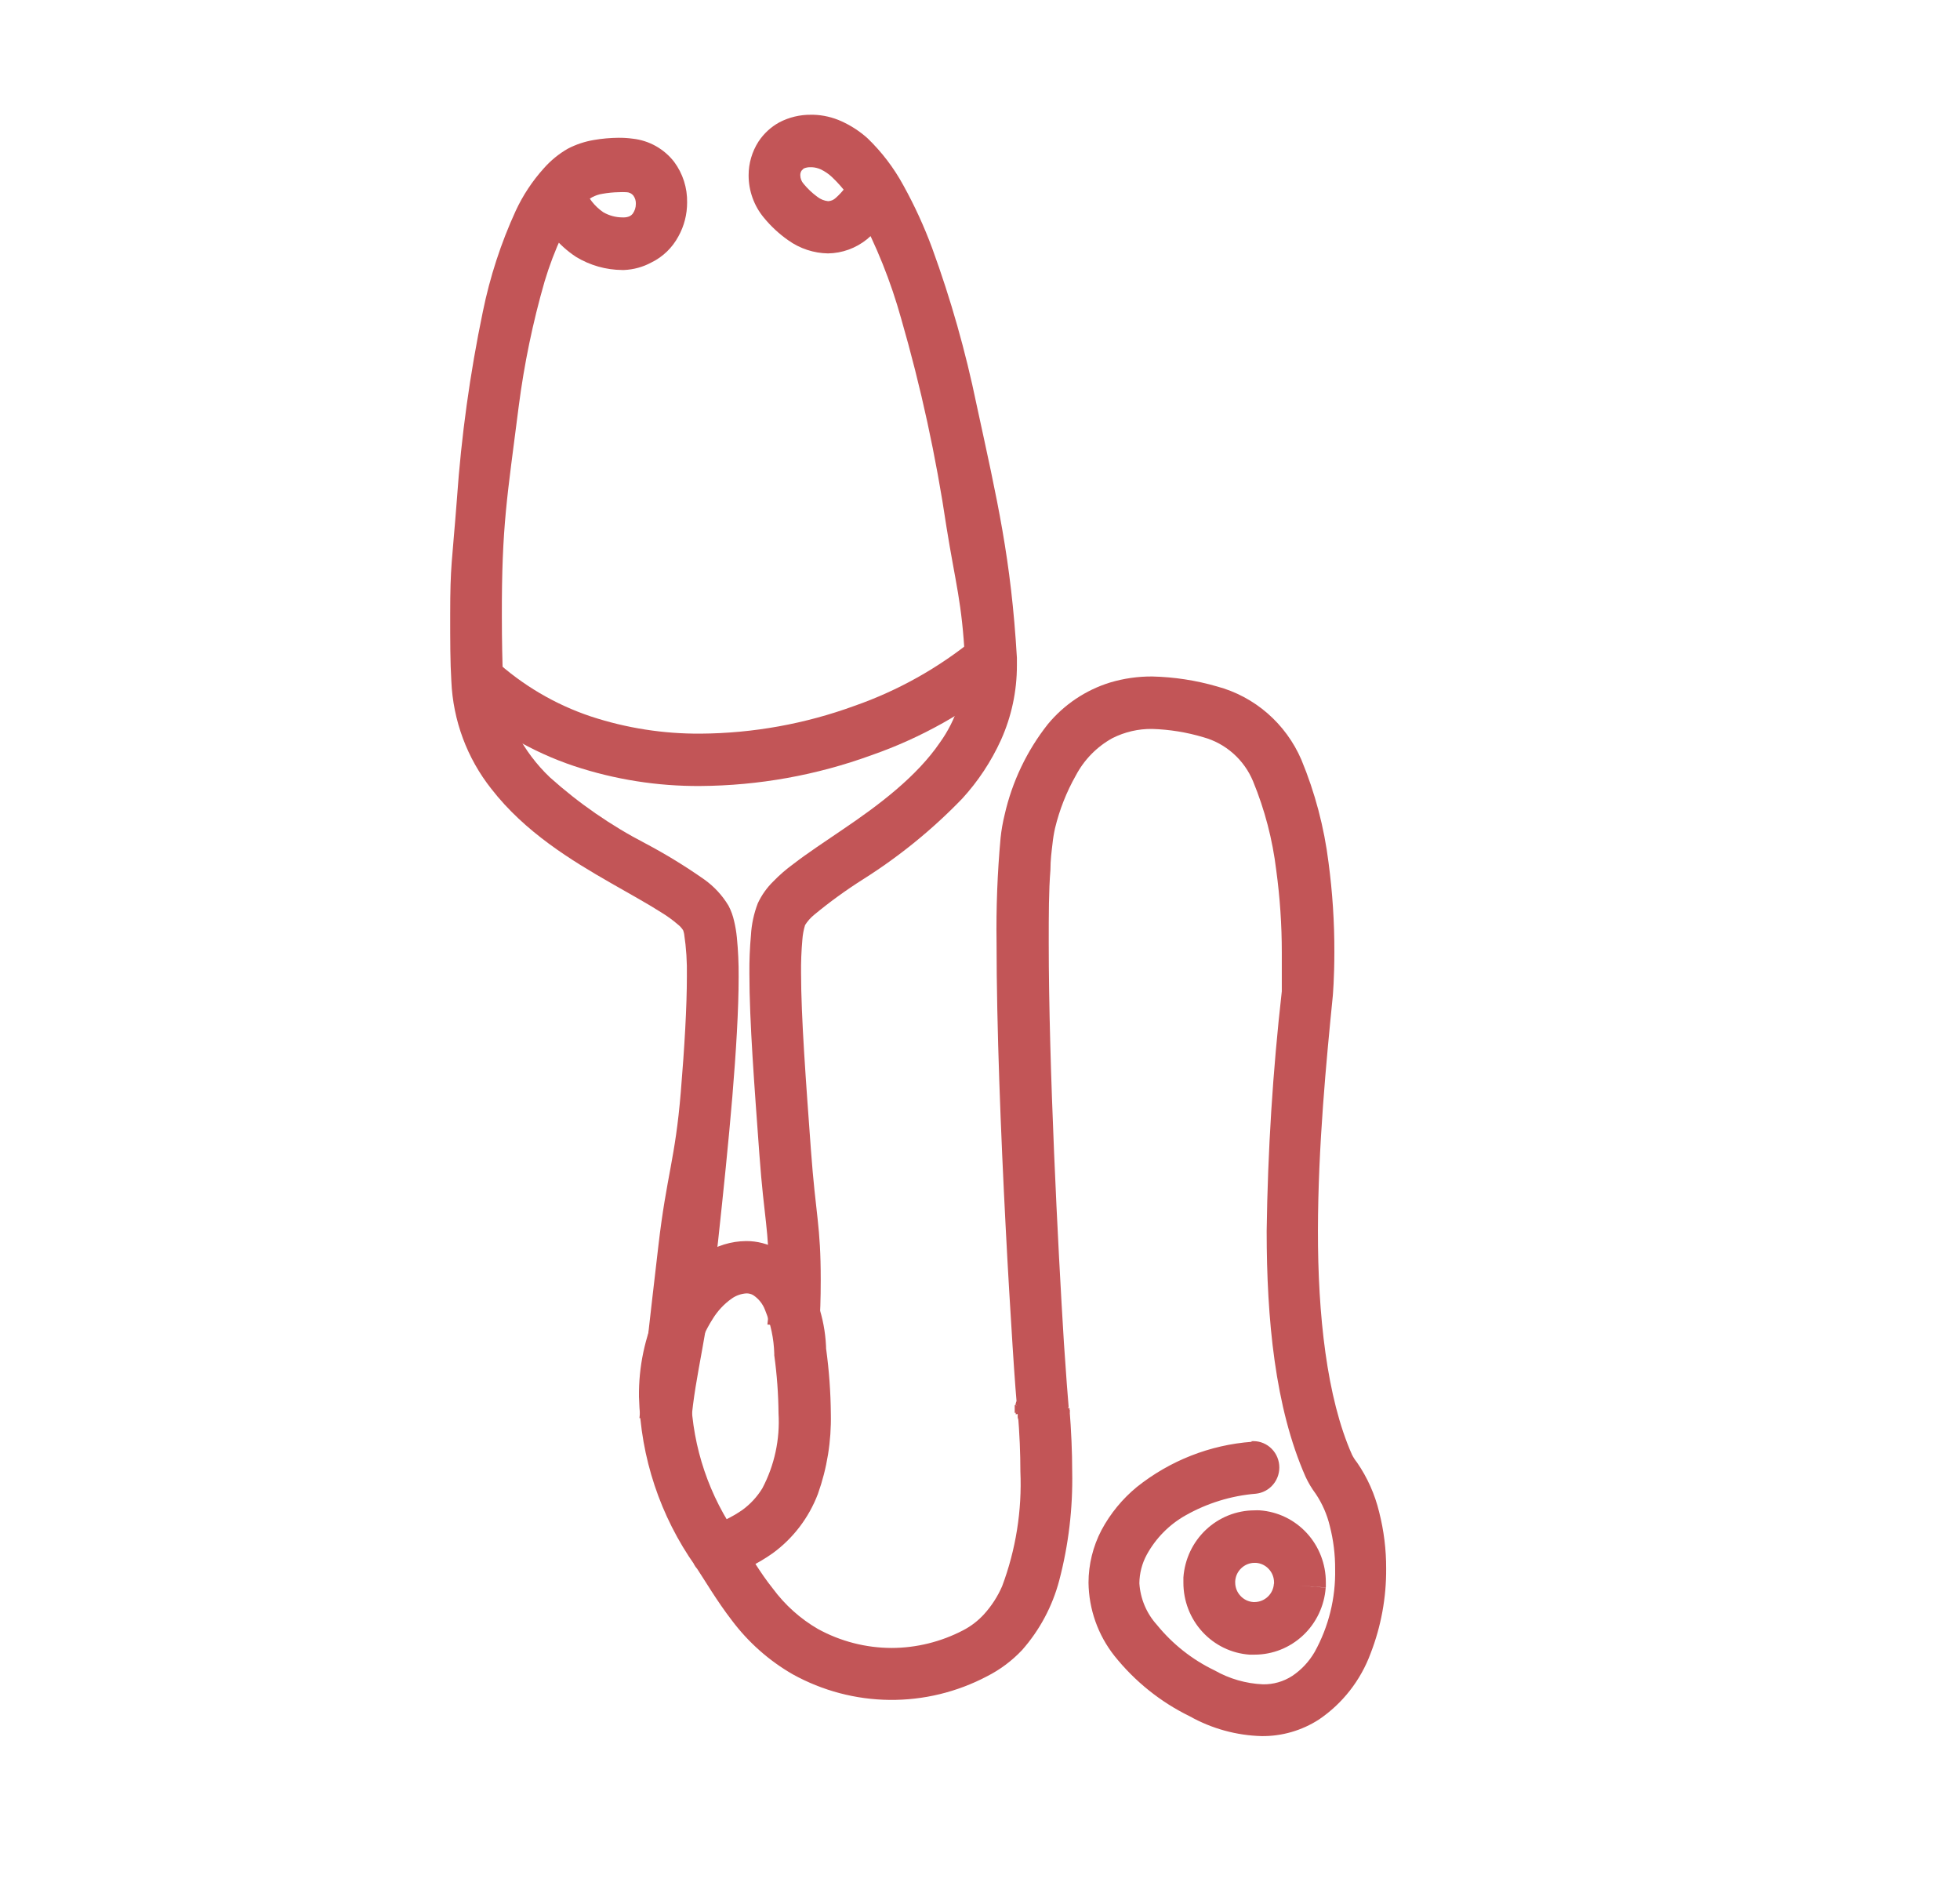 <svg width="58" height="56" viewBox="0 0 58 56" fill="none" xmlns="http://www.w3.org/2000/svg">
<path d="M24.238 39.334C24.272 38.896 24.287 38.411 24.287 37.879C24.287 36.23 24.142 36.006 23.996 34.011C23.851 32.017 23.705 30.1 23.705 28.788C23.701 28.46 23.714 28.132 23.743 27.806C23.753 27.657 23.78 27.51 23.824 27.367C23.897 27.253 23.987 27.151 24.092 27.065C24.551 26.685 25.034 26.335 25.536 26.017C26.605 25.343 27.591 24.542 28.471 23.63C28.943 23.116 29.331 22.529 29.621 21.892C29.932 21.2 30.093 20.448 30.092 19.687C30.092 19.613 30.092 19.54 30.092 19.462C29.919 16.528 29.519 14.835 28.897 11.964C28.573 10.394 28.135 8.85 27.586 7.346C27.349 6.704 27.063 6.081 26.732 5.483C26.451 4.966 26.093 4.496 25.671 4.09C25.442 3.884 25.183 3.716 24.904 3.589C24.642 3.47 24.36 3.404 24.073 3.395H24.004C23.676 3.391 23.352 3.468 23.061 3.62C22.813 3.756 22.601 3.952 22.444 4.19C22.254 4.487 22.152 4.834 22.153 5.188C22.153 5.647 22.313 6.091 22.605 6.441C22.814 6.696 23.057 6.921 23.326 7.109C23.67 7.355 24.08 7.49 24.502 7.497C24.92 7.491 25.324 7.345 25.651 7.082C26.036 6.764 26.349 6.367 26.571 5.917L25.23 5.192C25.109 5.444 24.94 5.67 24.732 5.855C24.67 5.914 24.59 5.948 24.506 5.952C24.39 5.94 24.28 5.895 24.188 5.824C24.036 5.713 23.898 5.582 23.778 5.436C23.718 5.367 23.684 5.28 23.682 5.188C23.68 5.138 23.693 5.089 23.72 5.048L23.782 4.986C23.851 4.956 23.925 4.943 24 4.947H24.027C24.115 4.952 24.202 4.973 24.284 5.009C24.412 5.07 24.53 5.151 24.632 5.25C24.939 5.544 25.198 5.886 25.398 6.263C25.936 7.266 26.361 8.327 26.667 9.426C27.251 11.448 27.699 13.509 28.008 15.592C28.281 17.297 28.464 17.792 28.556 19.516C28.556 19.571 28.556 19.625 28.556 19.679C28.552 20.501 28.293 21.301 27.816 21.965C27.126 22.978 26 23.824 24.942 24.538C24.414 24.899 23.908 25.229 23.475 25.563C23.263 25.717 23.064 25.89 22.881 26.079C22.692 26.264 22.538 26.482 22.425 26.723C22.309 27.025 22.24 27.343 22.222 27.666C22.188 28.046 22.172 28.426 22.176 28.807C22.176 30.224 22.326 32.156 22.471 34.147C22.617 36.138 22.755 36.311 22.755 37.864C22.755 38.364 22.755 38.811 22.709 39.187L24.241 39.319L24.238 39.334Z" fill="#C25557"/>
<path d="M20.452 42.086C20.578 40.608 20.927 39.623 21.249 36.72C21.406 35.265 21.559 33.786 21.671 32.451C21.782 31.116 21.858 29.867 21.858 28.896C21.861 28.508 21.843 28.119 21.805 27.732C21.789 27.57 21.762 27.409 21.724 27.251C21.689 27.093 21.634 26.94 21.559 26.797C21.376 26.491 21.132 26.227 20.843 26.021C20.287 25.63 19.707 25.275 19.107 24.957C18.083 24.427 17.129 23.767 16.268 22.994C15.876 22.62 15.547 22.184 15.295 21.701C15.043 21.209 14.903 20.665 14.885 20.11C14.866 19.598 14.851 18.946 14.851 18.243C14.844 15.552 15.01 14.697 15.349 12.028C15.51 10.777 15.766 9.54 16.115 8.329C16.255 7.86 16.429 7.402 16.636 6.959C16.783 6.642 16.974 6.348 17.203 6.086C17.297 5.986 17.406 5.901 17.525 5.834C17.621 5.783 17.724 5.749 17.831 5.733C17.989 5.704 18.15 5.689 18.31 5.686C18.384 5.682 18.459 5.682 18.533 5.686C18.573 5.686 18.613 5.695 18.649 5.712C18.686 5.73 18.718 5.756 18.743 5.787C18.794 5.858 18.82 5.944 18.816 6.032C18.817 6.138 18.783 6.242 18.72 6.327C18.697 6.356 18.666 6.38 18.632 6.397C18.581 6.419 18.527 6.431 18.471 6.432H18.429C18.228 6.433 18.03 6.381 17.854 6.28C17.595 6.104 17.397 5.85 17.287 5.554L15.897 6.214C16.135 6.781 16.535 7.264 17.046 7.6C17.459 7.851 17.932 7.985 18.414 7.988H18.467C18.749 7.976 19.024 7.901 19.272 7.767C19.615 7.601 19.896 7.329 20.077 6.99C20.246 6.685 20.334 6.34 20.333 5.989C20.341 5.557 20.206 5.135 19.95 4.79C19.802 4.598 19.616 4.439 19.406 4.321C19.195 4.203 18.963 4.129 18.724 4.103C18.586 4.084 18.446 4.075 18.306 4.076C18.06 4.078 17.814 4.1 17.571 4.142C17.304 4.187 17.046 4.273 16.805 4.398C16.537 4.551 16.297 4.748 16.092 4.98C15.754 5.355 15.474 5.778 15.261 6.237C14.823 7.192 14.497 8.195 14.287 9.226C13.907 11.052 13.651 12.902 13.521 14.764C13.376 16.666 13.322 16.695 13.322 18.209C13.322 18.942 13.322 19.598 13.356 20.149C13.405 21.313 13.82 22.431 14.54 23.339C15.533 24.62 16.912 25.458 18.077 26.125C18.659 26.459 19.188 26.75 19.582 27.003C19.745 27.103 19.901 27.215 20.046 27.34C20.114 27.391 20.172 27.454 20.218 27.526L20.31 27.476L20.215 27.519L20.306 27.468L20.211 27.511C20.226 27.55 20.237 27.59 20.245 27.631C20.308 28.046 20.334 28.465 20.326 28.885C20.326 29.777 20.257 30.977 20.146 32.308C19.981 34.306 19.724 34.771 19.483 36.855C19.241 38.939 19.023 40.798 18.923 41.954L20.456 42.09L20.452 42.086Z" fill="#C25557"/>
<path d="M28.828 18.899C27.77 19.762 26.572 20.433 25.288 20.882C23.827 21.416 22.288 21.694 20.736 21.705C19.633 21.713 18.536 21.542 17.487 21.197C16.43 20.844 15.458 20.271 14.632 19.516L13.606 20.681C14.587 21.57 15.738 22.245 16.989 22.664C18.194 23.063 19.456 23.263 20.724 23.254C22.452 23.243 24.165 22.935 25.79 22.342C27.252 21.833 28.614 21.068 29.816 20.083L28.828 18.895V18.899Z" fill="#C25557"/>
<path d="M37.05 42.655C35.806 42.746 34.619 43.213 33.64 43.994C33.212 44.346 32.856 44.78 32.594 45.27C32.344 45.749 32.212 46.282 32.211 46.823C32.221 47.611 32.491 48.373 32.977 48.988C33.581 49.744 34.342 50.355 35.207 50.777C35.86 51.143 36.591 51.344 37.337 51.363C37.935 51.369 38.522 51.199 39.027 50.874C39.728 50.4 40.264 49.714 40.559 48.915C40.869 48.116 41.025 47.265 41.019 46.407C41.021 45.843 40.951 45.281 40.812 44.735C40.685 44.209 40.463 43.712 40.157 43.268C40.099 43.196 40.048 43.118 40.007 43.035C39.26 41.351 38.996 38.894 39 36.403C39.004 33.911 39.249 31.381 39.44 29.464C39.44 29.464 39.486 28.944 39.486 28.171C39.489 27.285 39.431 26.399 39.314 25.521C39.184 24.473 38.913 23.448 38.509 22.474C38.281 21.946 37.938 21.478 37.507 21.103C37.075 20.728 36.565 20.456 36.015 20.309C35.391 20.128 34.748 20.029 34.099 20.014C33.677 20.011 33.256 20.071 32.85 20.192C32.131 20.414 31.49 20.842 31.007 21.426C30.387 22.211 29.95 23.128 29.728 24.108C29.673 24.333 29.633 24.561 29.609 24.791C29.515 25.823 29.475 26.859 29.49 27.896C29.49 30.364 29.617 33.554 29.758 36.271C29.827 37.629 29.904 38.867 29.965 39.837C30.027 40.807 30.08 41.502 30.115 41.805V41.879V41.929C30.121 41.962 30.13 41.994 30.142 42.026C30.161 42.08 30.186 42.13 30.218 42.177C30.261 42.242 30.312 42.299 30.371 42.348C30.426 42.397 30.488 42.436 30.555 42.465C30.651 42.505 30.754 42.526 30.858 42.527C30.979 42.528 31.098 42.5 31.207 42.445C31.327 42.382 31.43 42.288 31.506 42.173C31.533 42.127 31.556 42.077 31.575 42.026C31.59 41.987 31.602 41.947 31.609 41.906C31.613 41.88 31.613 41.854 31.609 41.828C31.609 41.782 31.609 41.778 31.609 41.766V41.568V41.51C31.602 41.475 31.592 41.441 31.578 41.409C31.558 41.354 31.531 41.302 31.498 41.254C31.453 41.188 31.398 41.129 31.337 41.079C31.28 41.036 31.218 41 31.153 40.97C31.061 40.935 30.964 40.916 30.866 40.916C30.746 40.916 30.628 40.944 30.521 40.998C30.403 41.057 30.303 41.147 30.23 41.258C30.2 41.301 30.176 41.348 30.157 41.397C30.141 41.437 30.129 41.477 30.119 41.518C30.119 41.56 30.119 41.58 30.119 41.595C30.119 41.611 30.119 41.65 30.119 41.665V41.785C30.172 42.426 30.195 43.004 30.195 43.532C30.245 44.689 30.061 45.845 29.655 46.928C29.523 47.233 29.341 47.513 29.119 47.758C28.942 47.952 28.733 48.112 28.502 48.232C27.848 48.573 27.123 48.753 26.387 48.755C25.624 48.754 24.873 48.561 24.203 48.193C23.682 47.891 23.229 47.484 22.869 46.997C22.486 46.52 22.184 45.984 21.85 45.48C20.988 44.271 20.499 42.83 20.448 41.339C20.427 40.515 20.653 39.703 21.096 39.011C21.241 38.777 21.431 38.575 21.655 38.417C21.783 38.327 21.933 38.275 22.088 38.265C22.158 38.264 22.227 38.281 22.287 38.316C22.448 38.421 22.572 38.576 22.64 38.758C22.807 39.167 22.899 39.604 22.912 40.047V40.097C22.991 40.666 23.033 41.239 23.038 41.813C23.084 42.583 22.918 43.352 22.559 44.032C22.404 44.285 22.201 44.504 21.962 44.677C21.659 44.885 21.327 45.046 20.977 45.154C20.88 45.186 20.79 45.237 20.713 45.304C20.635 45.371 20.572 45.452 20.525 45.544C20.479 45.636 20.451 45.736 20.443 45.839C20.435 45.942 20.447 46.045 20.479 46.144C20.51 46.242 20.56 46.333 20.627 46.411C20.693 46.489 20.773 46.554 20.864 46.601C20.955 46.648 21.054 46.676 21.155 46.684C21.257 46.692 21.359 46.68 21.456 46.648C21.959 46.493 22.434 46.258 22.866 45.953C23.47 45.513 23.935 44.903 24.203 44.199C24.474 43.44 24.604 42.636 24.586 41.828C24.581 41.188 24.534 40.549 24.448 39.915L23.682 40.016L24.448 39.969C24.436 39.143 24.196 38.336 23.755 37.641C23.562 37.358 23.308 37.124 23.011 36.958C22.726 36.799 22.406 36.716 22.08 36.717C21.633 36.721 21.197 36.856 20.823 37.105C20.222 37.515 19.745 38.088 19.448 38.758C19.082 39.561 18.898 40.436 18.908 41.32C18.958 43.118 19.537 44.859 20.571 46.322C20.869 46.772 21.207 47.355 21.655 47.937C22.143 48.588 22.757 49.132 23.459 49.535C24.339 50.022 25.324 50.282 26.326 50.292C27.328 50.302 28.318 50.062 29.207 49.594C29.594 49.398 29.946 49.135 30.245 48.818C30.766 48.228 31.143 47.522 31.345 46.757C31.621 45.705 31.75 44.62 31.728 43.532C31.728 42.957 31.701 42.337 31.647 41.657L31.352 41.681L31.647 41.661L31.352 41.684L31.647 41.665L30.923 41.712H31.651C31.651 41.669 31.651 41.673 31.651 41.665L30.927 41.712H30.892L31.659 41.751V41.712H30.892L31.659 41.805V41.751L30.892 41.712L31.636 41.898C31.641 41.867 31.641 41.836 31.636 41.805L30.869 41.712L31.555 42.057C31.581 42.007 31.6 41.953 31.613 41.898L30.869 41.712L31.417 42.239C31.477 42.181 31.527 42.113 31.563 42.038L30.877 41.692L31.218 42.387C31.293 42.35 31.36 42.3 31.417 42.239L30.877 41.692V42.468C30.995 42.468 31.112 42.44 31.218 42.387L30.877 41.692L30.494 42.367C30.611 42.435 30.743 42.469 30.877 42.468V41.692L30.318 42.22C30.37 42.28 30.432 42.33 30.502 42.367L30.885 41.692L30.203 42.045C30.234 42.11 30.275 42.169 30.325 42.22L30.885 41.692L30.149 41.917C30.164 41.961 30.182 42.004 30.203 42.045L30.885 41.692L30.119 41.844C30.116 41.868 30.116 41.893 30.119 41.917L30.854 41.692L30.088 41.844L30.823 41.696L30.057 41.789C30.059 41.807 30.059 41.826 30.057 41.844L30.793 41.696L30.027 41.789L30.555 41.723L30.027 41.782L30.555 41.716L30.027 41.774V41.801L30.329 41.774L30.027 41.797L30.329 41.77L30.027 41.793L30.682 41.747L30.027 41.785L30.682 41.739L30.027 41.778L30.793 41.731H30.027V41.778L30.793 41.731L30.027 41.708V41.731H30.793L30.027 41.661V41.708L30.793 41.731L30.027 41.568C30.027 41.626 30.027 41.642 30.027 41.661L30.793 41.731L30.099 41.405C30.075 41.457 30.057 41.512 30.046 41.568L30.812 41.731L30.264 41.192C30.203 41.253 30.153 41.325 30.119 41.405L30.812 41.731L30.467 41.04C30.392 41.079 30.323 41.13 30.264 41.192L30.812 41.731V40.955C30.692 40.957 30.574 40.986 30.467 41.04L30.812 41.731L31.119 41.021C31.022 40.979 30.918 40.956 30.812 40.955V41.731L31.402 41.234C31.325 41.142 31.228 41.069 31.119 41.021L30.812 41.731L31.521 41.432C31.491 41.361 31.451 41.294 31.402 41.234L30.812 41.731L31.555 41.545C31.548 41.506 31.536 41.468 31.521 41.432L30.812 41.731L31.555 41.545L30.816 41.731L31.582 41.599V41.545L30.843 41.731L31.609 41.599L30.908 41.723L31.617 41.634V41.599L30.916 41.723L31.624 41.634C31.601 41.386 31.548 40.687 31.483 39.725C31.306 36.864 31.034 31.524 31.034 27.896C31.034 27.069 31.034 26.343 31.084 25.742C31.084 25.443 31.119 25.187 31.145 24.966C31.161 24.808 31.187 24.651 31.222 24.496C31.354 23.952 31.56 23.43 31.835 22.944C32.082 22.476 32.459 22.091 32.919 21.838C33.286 21.653 33.69 21.56 34.099 21.566C34.611 21.582 35.118 21.664 35.609 21.811C35.936 21.901 36.238 22.065 36.493 22.291C36.748 22.517 36.949 22.798 37.08 23.114C37.426 23.954 37.657 24.838 37.766 25.742C37.876 26.549 37.931 27.364 37.931 28.179C37.931 28.536 37.931 28.831 37.931 29.033C37.931 29.134 37.931 29.215 37.931 29.266V29.339L38.697 29.405L37.931 29.328C37.664 31.683 37.515 34.051 37.483 36.422C37.483 39.022 37.728 41.634 38.632 43.687C38.715 43.867 38.817 44.037 38.935 44.195C39.13 44.486 39.271 44.809 39.352 45.15C39.459 45.567 39.512 45.996 39.509 46.427C39.526 47.282 39.317 48.126 38.904 48.872C38.739 49.157 38.513 49.4 38.241 49.582C37.982 49.75 37.679 49.837 37.371 49.831C36.87 49.809 36.38 49.668 35.942 49.419C35.281 49.102 34.697 48.641 34.233 48.069C33.928 47.732 33.745 47.299 33.716 46.842C33.719 46.546 33.794 46.255 33.935 45.996C34.203 45.507 34.601 45.104 35.084 44.832C35.723 44.471 36.431 44.252 37.161 44.192C37.261 44.182 37.359 44.152 37.448 44.104C37.538 44.056 37.617 43.991 37.681 43.912C37.746 43.833 37.794 43.742 37.824 43.644C37.853 43.546 37.864 43.444 37.854 43.342C37.845 43.24 37.815 43.141 37.768 43.05C37.721 42.96 37.656 42.88 37.578 42.814C37.5 42.749 37.41 42.7 37.314 42.67C37.217 42.64 37.116 42.63 37.015 42.639L37.05 42.655Z" fill="#C25557"/>
<path d="M38.464 46.912L37.697 46.854C37.688 47.003 37.622 47.142 37.513 47.242C37.409 47.34 37.273 47.395 37.13 47.397H37.088C36.941 47.387 36.804 47.321 36.705 47.211C36.607 47.106 36.553 46.967 36.552 46.823V46.78C36.561 46.631 36.627 46.492 36.736 46.392C36.84 46.294 36.977 46.239 37.119 46.237H37.165C37.311 46.247 37.449 46.313 37.548 46.423C37.646 46.528 37.7 46.667 37.701 46.811V46.858L38.467 46.912L39.234 46.966C39.234 46.916 39.234 46.862 39.234 46.811C39.235 46.272 39.034 45.752 38.671 45.357C38.308 44.962 37.811 44.722 37.28 44.684C37.227 44.681 37.175 44.681 37.123 44.684C36.59 44.685 36.077 44.89 35.686 45.258C35.296 45.625 35.058 46.129 35.019 46.668C35.019 46.718 35.019 46.772 35.019 46.823C35.018 47.363 35.219 47.883 35.581 48.278C35.944 48.674 36.442 48.915 36.973 48.953H37.126C37.66 48.953 38.172 48.748 38.563 48.38C38.953 48.013 39.191 47.509 39.23 46.97L38.464 46.912Z" fill="#C25557"/>
</svg>

